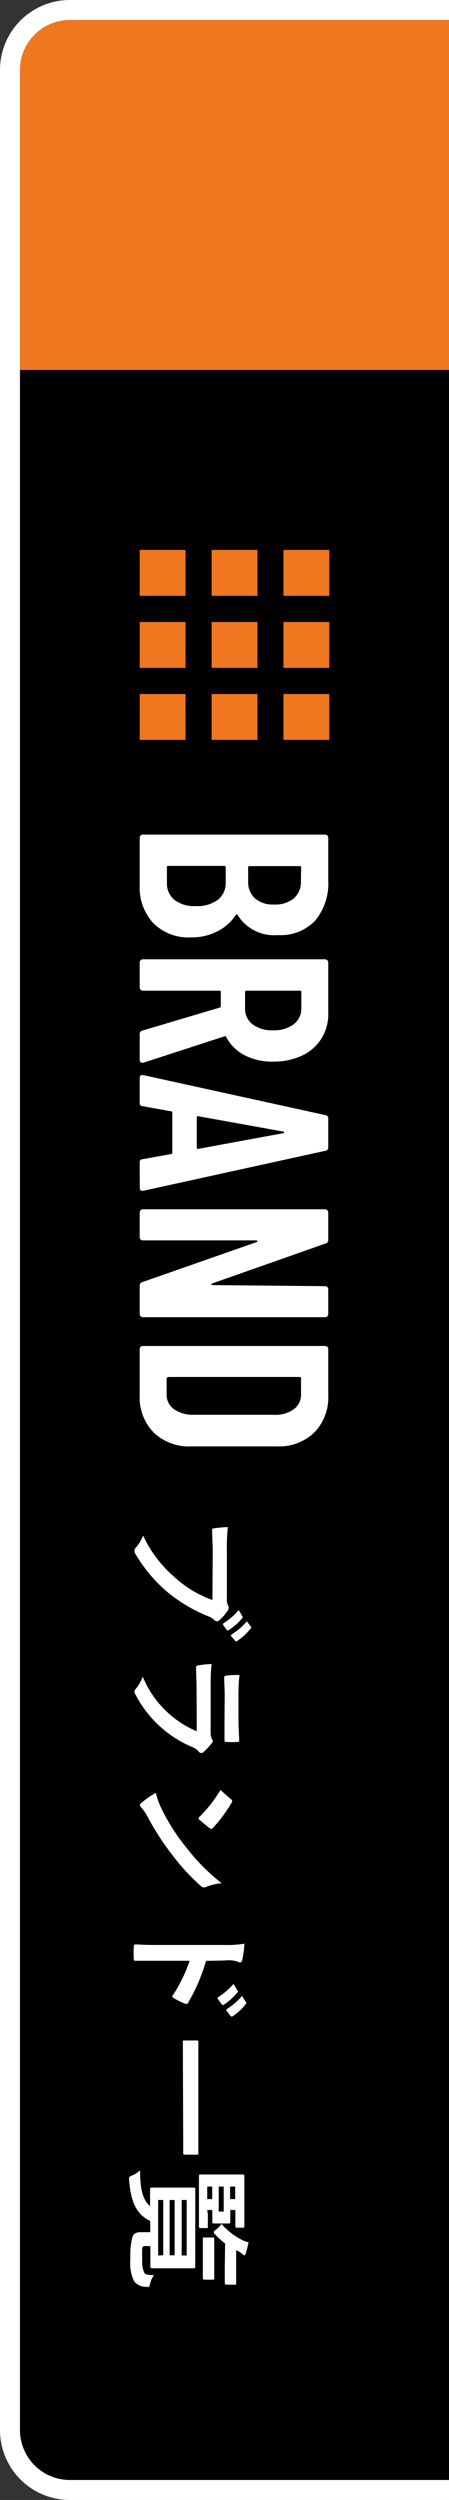 <svg height="250" viewBox="0 0 45 250" width="45" xmlns="http://www.w3.org/2000/svg"><rect x="0" y="0" width="45" height="250" fill="#333333" stroke="none"/><path d="m45 248h-42l-1-1v-210h43z"/><g fill="#ee7720"><path d="m7 2h38v35h-43v-30a5 5 0 0 1 5-5z"/><path d="m14 69.4h4.59v4.59h-4.59z"/><path d="m14 62.2h4.59v4.59h-4.59z"/><path d="m14 54.99h4.59v4.59h-4.59z"/><path d="m21.21 69.4h4.59v4.59h-4.59z"/><path d="m21.21 62.2h4.59v4.59h-4.59z"/><path d="m21.21 54.99h4.59v4.59h-4.59z"/><path d="m28.41 69.4h4.59v4.59h-4.59z"/><path d="m28.41 62.2h4.59v4.59h-4.59z"/><path d="m28.41 54.99h4.59v4.59h-4.59z"/></g><path d="m19.18 93.74a5 5 0 0 1 -3.83-1.44 5.27 5.27 0 0 1 -1.35-3.77v-4.75a.33.33 0 0 1 .09-.23.35.35 0 0 1 .23-.09h18.26a.35.35 0 0 1 .23.09.33.33 0 0 1 .09.23v4.27a5.86 5.86 0 0 1 -1.3 4 4.79 4.79 0 0 1 -3.78 1.46 4.3 4.3 0 0 1 -4-2c-.05-.09-.1-.11-.16-.06a4.64 4.64 0 0 1 -1.81 1.65 5.58 5.58 0 0 1 -2.67.64zm11-7a.12.12 0 0 0 -.1-.13h-5.08a.12.12 0 0 0 -.13.1v1.39a2.23 2.23 0 0 0 .67 1.73 2.73 2.73 0 0 0 1.92.62 2.9 2.9 0 0 0 2-.62 2.18 2.18 0 0 0 .7-1.73zm-13.45 1.55a2.1 2.1 0 0 0 .75 1.7 3.27 3.27 0 0 0 2.14.62 3.47 3.47 0 0 0 2.2-.62 2.08 2.08 0 0 0 .8-1.7v-1.57a.12.12 0 0 0 -.1-.13h-5.66a.12.12 0 0 0 -.13.1zm-2.73 15.12a.34.34 0 0 1 .27-.35l7.75-2.3c.07 0 .11-.08.11-.14v-1.42a.11.11 0 0 0 -.1-.13h-7.71a.37.37 0 0 1 -.23-.1.32.32 0 0 1 -.09-.23v-2.48a.32.32 0 0 1 .09-.23.37.37 0 0 1 .23-.1h18.26a.37.37 0 0 1 .23.1.32.32 0 0 1 .09.23v5.07a4.51 4.51 0 0 1 -2.63 4.23 6.65 6.65 0 0 1 -2.88.6 6 6 0 0 1 -2.89-.64 4.38 4.38 0 0 1 -1.83-1.81c0-.07-.07-.1-.16-.08l-8.13 2.64a.32.32 0 0 1 -.14 0q-.24 0-.24-.3zm16.2-4.21a.11.11 0 0 0 -.1-.13h-5.41a.11.11 0 0 0 -.13.1v1.68a1.93 1.93 0 0 0 .75 1.58 3.21 3.21 0 0 0 2.05.6 3.25 3.25 0 0 0 2.07-.6 1.93 1.93 0 0 0 .77-1.58zm-16.2 17.06a.29.29 0 0 1 .24-.34h.06l2.83-.51c.09 0 .14-.05.14-.16v-3.95c0-.11-.05-.17-.14-.17l-2.83-.51a.29.29 0 0 1 -.3-.3v-2.51c0-.25.12-.35.35-.3l18.25 4a.32.32 0 0 1 .3.35v2.87a.32.32 0 0 1 -.29.35l-18.25 4h-.11q-.24 0-.24-.3zm5.86-4.64c-.09 0-.14 0-.14.13v3c0 .11.05.16.14.14l8.53-1.57c.05 0 .08 0 .08-.08s0-.06-.08-.08zm12.72 17a.29.29 0 0 1 .23.09.32.32 0 0 1 .09.23v2.46a.31.31 0 0 1 -.32.32h-18.26a.35.35 0 0 1 -.23-.09.33.33 0 0 1 -.09-.23v-2.84a.34.34 0 0 1 .27-.35l11.45-4a.1.1 0 0 0 .07-.1.1.1 0 0 0 -.1-.07h-11.37a.35.35 0 0 1 -.23-.09.33.33 0 0 1 -.09-.23v-2.46a.32.32 0 0 1 .09-.23.34.34 0 0 1 .23-.1h18.26a.34.34 0 0 1 .23.1.32.32 0 0 1 .09.23v2.74a.34.34 0 0 1 -.27.35l-11.37 4a.1.1 0 0 0 -.07.1.09.09 0 0 0 .1.06zm-18.58 6.3a.32.32 0 0 1 .09-.23.35.35 0 0 1 .23-.09h18.26a.33.33 0 0 1 .23.09.35.35 0 0 1 .09.23v4.62a5 5 0 0 1 -1.4 3.71 5.08 5.08 0 0 1 -3.75 1.39h-8.59a5.08 5.08 0 0 1 -3.76-1.39 5 5 0 0 1 -1.4-3.71zm2.84 2.81a.12.12 0 0 0 -.14.1v1.62a1.73 1.73 0 0 0 .71 1.45 3.23 3.23 0 0 0 1.9.58h8.21a3.08 3.08 0 0 0 1.93-.56 1.79 1.79 0 0 0 .72-1.5v-1.59a.12.12 0 0 0 -.1-.13h-13.23zm4.45 22.27a11.05 11.05 0 0 1 -3.7-2.2 12.32 12.32 0 0 1 -3.25-4.25 3.92 3.92 0 0 1 -.72 1.21.43.43 0 0 0 -.14.32.58.58 0 0 0 .12.36 14.81 14.81 0 0 0 3.09 3.69 15.5 15.5 0 0 0 4.23 2.52 1.71 1.71 0 0 1 .5.3.44.44 0 0 0 .33.18.31.31 0 0 0 .25-.13 4.33 4.33 0 0 0 .86-1 .54.54 0 0 0 .06-.25.34.34 0 0 0 -.05-.19 1.26 1.26 0 0 1 -.13-.71v-4.64a20.82 20.82 0 0 1 .09-2.5c-.38 0-1.05.08-1.31.11s-.28.08-.26.25c0 .56.06 1.3.06 2.15zm2.64 1a6.31 6.31 0 0 1 -1.51 1.31.14.14 0 0 0 -.06.18s0 0 0 0l.35.49a.13.13 0 0 0 .17.06 5.87 5.87 0 0 0 1.4-1.23c.06-.08.07-.13 0-.19zm.81 1.13a6.22 6.22 0 0 1 -1.5 1.3.14.14 0 0 0 -.09.12.19.19 0 0 0 .05.1l.36.43c.09.1.15.09.23 0a5.64 5.64 0 0 0 1.34-1.24c.06-.08.08-.12 0-.19zm-2.24 10v1.83c0 .2 0 .24.26.24a8.68 8.68 0 0 0 1 0c.14 0 .21 0 .21-.16 0-.51-.07-1.2-.07-2v-2.34a19 19 0 0 1 .1-2.2c-.41 0-.83 0-1.25.06-.2 0-.28.06-.28.19 0 .54.05 1.19.05 1.78zm-2.78 1a10.12 10.12 0 0 1 -5.42-5.47 3.81 3.81 0 0 1 -.68 1.21.46.46 0 0 0 -.15.29.62.62 0 0 0 .09.26 11.36 11.36 0 0 0 5.74 5.3 1.5 1.5 0 0 1 .62.44.29.29 0 0 0 .24.14.37.37 0 0 0 .28-.13 7.3 7.3 0 0 0 .8-.87.34.34 0 0 0 .09-.19.21.21 0 0 0 -.08-.17 1.5 1.5 0 0 1 -.14-.69v-4.46c0-.79 0-1.59.1-2.39a9.54 9.54 0 0 0 -1.31.14c-.17 0-.25.08-.25.19 0 .66.05 1.31.05 1.95zm2.38 5.87a13.93 13.93 0 0 1 -2.1 2.68.22.22 0 0 0 -.1.17c0 .05 0 .09.1.15s.72.61 1 .81a.38.38 0 0 0 .17.08c.06 0 .1 0 .19-.12a14.36 14.36 0 0 0 1.84-2.48.36.36 0 0 0 .07-.17.27.27 0 0 0 -.1-.19c-.32-.24-.72-.62-1.07-.93zm-6.49.29a9.25 9.25 0 0 0 -1.44 1 .3.3 0 0 0 -.14.22.34.34 0 0 0 .13.24 4.48 4.48 0 0 1 .6.87 27.07 27.07 0 0 0 2.54 3.92 21.09 21.09 0 0 0 2.76 3 .63.63 0 0 0 .39.21.67.67 0 0 0 .24-.07 5.71 5.71 0 0 1 1.52-.36 19.83 19.83 0 0 1 -3.53-3.56 19.22 19.22 0 0 1 -2.42-3.75 7.66 7.66 0 0 1 -.65-1.75zm6.93 16.76a3.13 3.13 0 0 1 1.22.09.82.82 0 0 0 .3.1c.1 0 .19-.07.22-.25a8.87 8.87 0 0 0 .21-1.62 10.28 10.28 0 0 1 -1.92.13h-6.4c-.83 0-1.6 0-2.56-.06-.16 0-.2.07-.2.25a7.49 7.49 0 0 0 0 1.16c0 .18 0 .24.2.23h2.55 2.84a14.43 14.43 0 0 1 -1.66 3.42.21.21 0 0 0 -.07.14c0 .07.05.12.15.17a6.6 6.6 0 0 0 1.13.56.23.23 0 0 0 .33-.14 18.25 18.25 0 0 0 1.77-4.14zm.86 2.34a6.53 6.53 0 0 1 -1.51 1.31.14.14 0 0 0 -.07.18l.4.55a.14.14 0 0 0 .18.06 5.89 5.89 0 0 0 1.39-1.24c.07-.08.08-.13 0-.2zm.86 1.2a6.22 6.22 0 0 1 -1.5 1.3.13.13 0 0 0 -.07.17l.4.52a.16.16 0 0 0 .21.06 5.64 5.64 0 0 0 1.34-1.24c.06-.08.07-.12 0-.19zm-5.9 14.09v1.65s0 .14.13.14h1.26c.12 0 .13 0 .13-.14s0-.48 0-1.65v-7.84c0-1.17 0-1.57 0-1.65s0-.14-.13-.14h-1.29c-.12 0-.13 0-.13.14s0 .48 0 1.65zm-3.29 10.94v.28 1.78s0 .15.16.15.39 0 1.16 0h1.86 1.17s.15 0 .15-.15 0-.53 0-1.78v-4.2c0-1.26 0-1.72 0-1.79s0-.15-.15-.15-.4 0-1.17 0h-1.9c-.76 0-1.08 0-1.15 0s-.16 0-.16.15 0 .52 0 1.7c-.81-.65-1-1.94-1-3.57a2.77 2.77 0 0 1 -.74.48c-.38.17-.39.17-.35.58.16 1.88.6 3.29 2.11 4v1.12h-.94c-.53 0-.73.17-.85.48a7.57 7.57 0 0 0 -.2 2.22 4.14 4.14 0 0 0 .36 2.19 1.45 1.45 0 0 0 1.14.57c.35.05.38.05.47-.29a2.48 2.48 0 0 1 .39-.88c-.78 0-.92-.09-1-.31a2.7 2.7 0 0 1 -.17-1.29 7.66 7.66 0 0 1 0-1.07c0-.2.15-.24.35-.24zm.78.93v-5.55h.51v5.53zm2.86 0h-.5v-5.55h.5zm-1.71-5.55h.5v5.53h-.5zm3.77 1h.51v1.22s0 .13.14.13.22 0 .58 0h.35.59s.14 0 .14-.13 0-.44 0-1.22h.51v.16 1.47s0 .14.14.14h.61c.13 0 .15 0 .15-.14s0-.4 0-1.47v-1.87c0-1.1 0-1.62 0-1.69s0-.15-.15-.15-.46 0-1.28 0h-1.7c-.81 0-1.2 0-1.27 0s-.15 0-.15.15 0 .6 0 1.69v2.13 1.25s0 .14.15.14h.6c.13 0 .14 0 .14-.14s0-.37 0-1.25zm1.15.16v-2.5h.5v2.5zm1.65-2.5v1.25h-.51v-1.25zm-2.8 0h.5v1.25h-.5zm1.76 8v1.65s0 .16.15.16h.85c.13 0 .14 0 .14-.16s0-.48 0-1.65v-1.64l.15.08a1.41 1.41 0 0 1 .46.3c.08.08.11.12.19.12s.15-.08.18-.24a10.74 10.74 0 0 0 .26-1.05 2.32 2.32 0 0 1 -.72-.27 6.92 6.92 0 0 1 -2-1.57 2.05 2.05 0 0 1 -.51.55c-.18.13-.26.21-.26.29s.08.14.21.29a8.11 8.11 0 0 0 .93.83zm-2.2-.09v1.26s0 .14.14.14h.86c.13 0 .14 0 .14-.14s0-.36 0-1.26v-1.42c0-.9 0-1.18 0-1.26s0-.14-.14-.14h-.86c-.13 0-.14 0-.14.14s0 .37 0 1.26z" fill="#fff"/><path d="m45 249h-38a6 6 0 0 1 -6-6v-236a6 6 0 0 1 6-6h38" fill="none" stroke="#fff" stroke-width="2"/></svg>